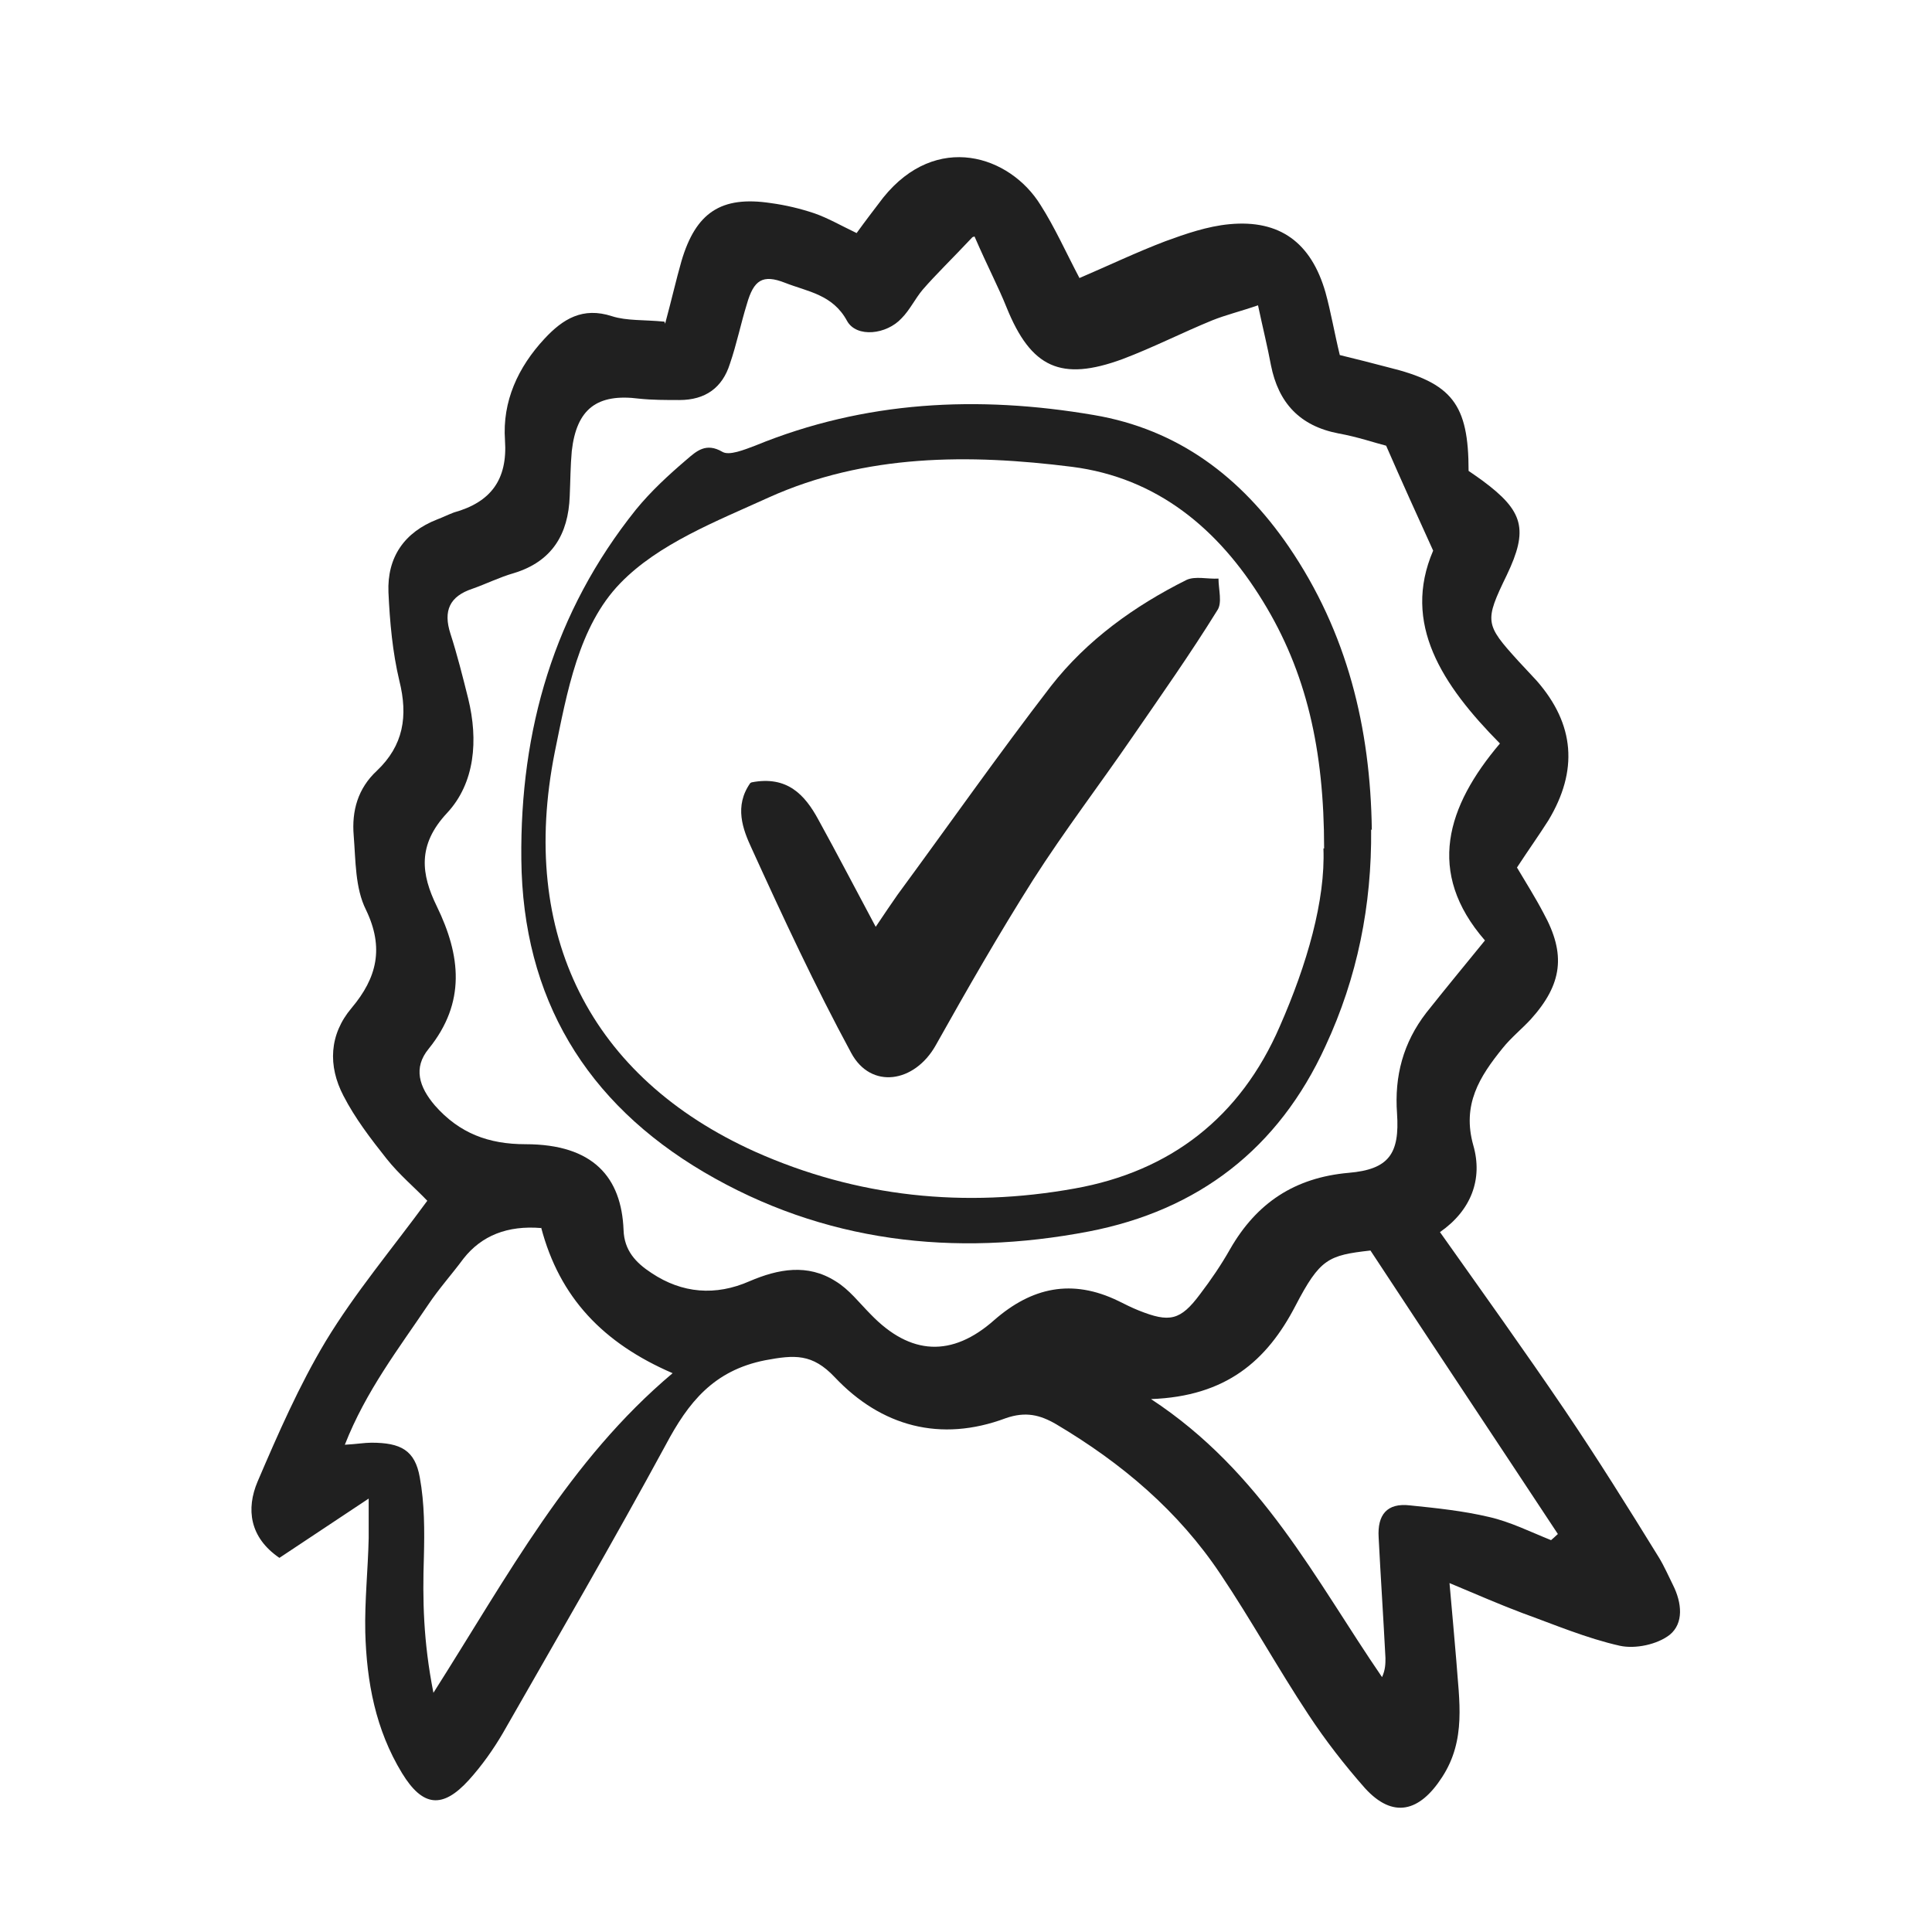 <?xml version="1.0" encoding="UTF-8"?><svg id="Calque_1" xmlns="http://www.w3.org/2000/svg" viewBox="0 0 28.35 28.35"><defs><style>.cls-1{fill:#202020;stroke-width:0px;}</style></defs><path class="cls-1" d="m9.76,4.75c.1-.37.16-.64.24-.92.21-.71.58-.96,1.31-.85.22.03.43.08.64.15.2.07.39.18.62.29.13-.18.26-.35.39-.52.78-.97,1.86-.62,2.31.11.21.33.37.69.57,1.07.42-.18.84-.38,1.26-.54.3-.11.62-.22.94-.25.74-.07,1.2.27,1.41,1,.08.29.13.59.21.92.25.06.48.12.71.18.94.23,1.18.54,1.18,1.52.06.04.13.09.2.14.61.45.68.72.36,1.39-.33.68-.32.72.17,1.26.09.1.18.19.27.29.56.64.61,1.32.17,2.05-.14.22-.29.43-.46.69.13.22.27.44.39.67.33.6.28,1.04-.19,1.56-.13.14-.29.27-.41.42-.34.42-.6.83-.43,1.43.14.49-.03.95-.49,1.27.63.89,1.24,1.74,1.83,2.61.48.71.93,1.43,1.38,2.16.08.13.14.27.21.41.13.26.16.56-.05.73-.18.14-.5.21-.73.16-.49-.11-.96-.31-1.43-.48-.32-.12-.64-.26-1.07-.44.04.44.07.79.1,1.14.04.58.15,1.16-.21,1.71-.33.51-.72.61-1.13.16-.3-.34-.58-.7-.83-1.08-.45-.68-.84-1.39-1.29-2.06-.62-.93-1.45-1.63-2.41-2.2-.24-.14-.45-.19-.74-.09-.96.36-1.83.12-2.51-.6-.33-.35-.59-.33-1.02-.25-.76.15-1.13.62-1.46,1.24-.77,1.42-1.59,2.83-2.39,4.23-.14.24-.31.48-.5.69-.39.43-.68.39-.98-.1-.39-.64-.52-1.34-.54-2.07-.01-.46.04-.92.05-1.38,0-.15,0-.3,0-.58-.5.33-.9.6-1.31.87-.44-.3-.49-.72-.32-1.12.3-.7.61-1.41,1-2.06.43-.71.97-1.35,1.49-2.06-.18-.19-.41-.38-.6-.62-.23-.29-.46-.59-.63-.92-.23-.44-.21-.9.12-1.29.37-.44.48-.88.21-1.44-.16-.32-.15-.72-.18-1.09-.03-.36.06-.69.34-.95.39-.37.46-.8.33-1.32-.1-.42-.14-.86-.16-1.3-.02-.51.23-.88.72-1.07.08-.03.16-.07.24-.1.54-.15.79-.48.75-1.06-.04-.57.19-1.07.58-1.49.27-.29.56-.47.99-.33.22.07.47.05.77.08Zm4.51-1.27c-.32.34-.53.54-.73.77-.11.13-.19.3-.31.42-.22.24-.66.29-.8.04-.21-.39-.58-.43-.91-.56-.33-.13-.46-.04-.56.31-.09.29-.15.59-.25.88-.11.35-.36.53-.74.53-.2,0-.4,0-.59-.02-.62-.08-.92.15-.99.77-.02.22-.02.44-.03.66-.02.56-.26.96-.82,1.13-.21.06-.41.16-.61.23-.33.11-.43.32-.32.66.1.31.18.63.26.95.15.61.1,1.24-.31,1.68-.44.47-.38.9-.15,1.37.35.72.43,1.41-.12,2.09-.23.28-.14.56.09.83.36.41.79.57,1.33.57,1,0,1.41.49,1.44,1.26.01.3.18.48.41.63.45.3.94.34,1.44.12.42-.18.85-.26,1.26,0,.2.12.35.32.52.49.58.6,1.19.63,1.81.08.55-.48,1.14-.61,1.82-.28.1.05.2.1.3.14.45.18.61.15.9-.24.16-.21.31-.43.44-.66.39-.68.95-1.05,1.74-1.12.59-.05.75-.28.71-.87-.04-.55.09-1.04.43-1.48.27-.34.55-.68.86-1.06-.87-1-.56-1.97.22-2.89-.85-.86-1.44-1.76-.98-2.83-.25-.55-.45-.99-.69-1.54-.16-.04-.42-.13-.7-.18-.57-.11-.88-.45-.99-1-.05-.27-.12-.55-.19-.88-.26.09-.47.14-.67.22-.44.18-.87.4-1.32.57-.9.33-1.34.13-1.7-.76-.12-.3-.27-.58-.47-1.04Zm-6.33,14.54q-.74-.06-1.14.45c-.17.23-.36.44-.52.68-.43.64-.91,1.26-1.22,2.05.18-.01.29-.03.39-.03.43,0,.64.11.71.51.07.38.07.78.06,1.17-.02.62-.01,1.23.14,1.99,1.1-1.73,1.99-3.41,3.51-4.69-1.02-.44-1.66-1.11-1.93-2.14Zm14.82,4.58s.07-.06.1-.09c-.91-1.38-1.83-2.76-2.75-4.16-.62.07-.74.12-1.1.81-.42.81-1.02,1.33-2.12,1.37,1.63,1.07,2.41,2.65,3.39,4.08.05-.11.05-.2.05-.28-.03-.59-.07-1.18-.1-1.77-.02-.33.12-.51.46-.47.39.04.78.08,1.16.17.31.07.61.22.91.34Z"/><path class="cls-1" d="m20.12,12.17c.01,1.11-.2,2.17-.67,3.18-.69,1.51-1.87,2.41-3.47,2.72-1.98.38-3.9.16-5.65-.87-1.73-1.02-2.66-2.55-2.68-4.59-.02-1.9.48-3.63,1.68-5.13.22-.27.48-.51.75-.74.14-.12.28-.25.52-.11.1.06.32-.03.48-.09,1.61-.66,3.27-.74,4.97-.45,1.24.21,2.16.91,2.86,1.93.86,1.26,1.2,2.66,1.22,4.16Zm-.69.28c0-1.45-.26-2.59-.9-3.63-.65-1.06-1.55-1.81-2.8-1.97-1.51-.19-3.03-.19-4.45.45-.77.35-1.62.68-2.18,1.26-.61.63-.78,1.6-.96,2.48-.53,2.67.52,4.77,2.94,5.86,1.5.67,3.08.83,4.69.54,1.4-.25,2.43-1.04,3.01-2.38.4-.91.67-1.85.64-2.61Z"/><path class="cls-1" d="m11.03,11.48c.52-.1.78.18.98.55.27.49.53.99.84,1.57.14-.21.23-.34.32-.47.75-1.02,1.48-2.06,2.25-3.06.53-.68,1.23-1.18,1.99-1.56.13-.06.31-.01.47-.02,0,.16.06.36-.02.47-.39.63-.82,1.24-1.24,1.85-.48.7-1,1.38-1.46,2.1-.5.79-.97,1.61-1.43,2.43-.31.55-.95.65-1.24.11-.53-.98-1-1.99-1.46-3-.13-.28-.26-.62-.02-.96Z"/></svg>